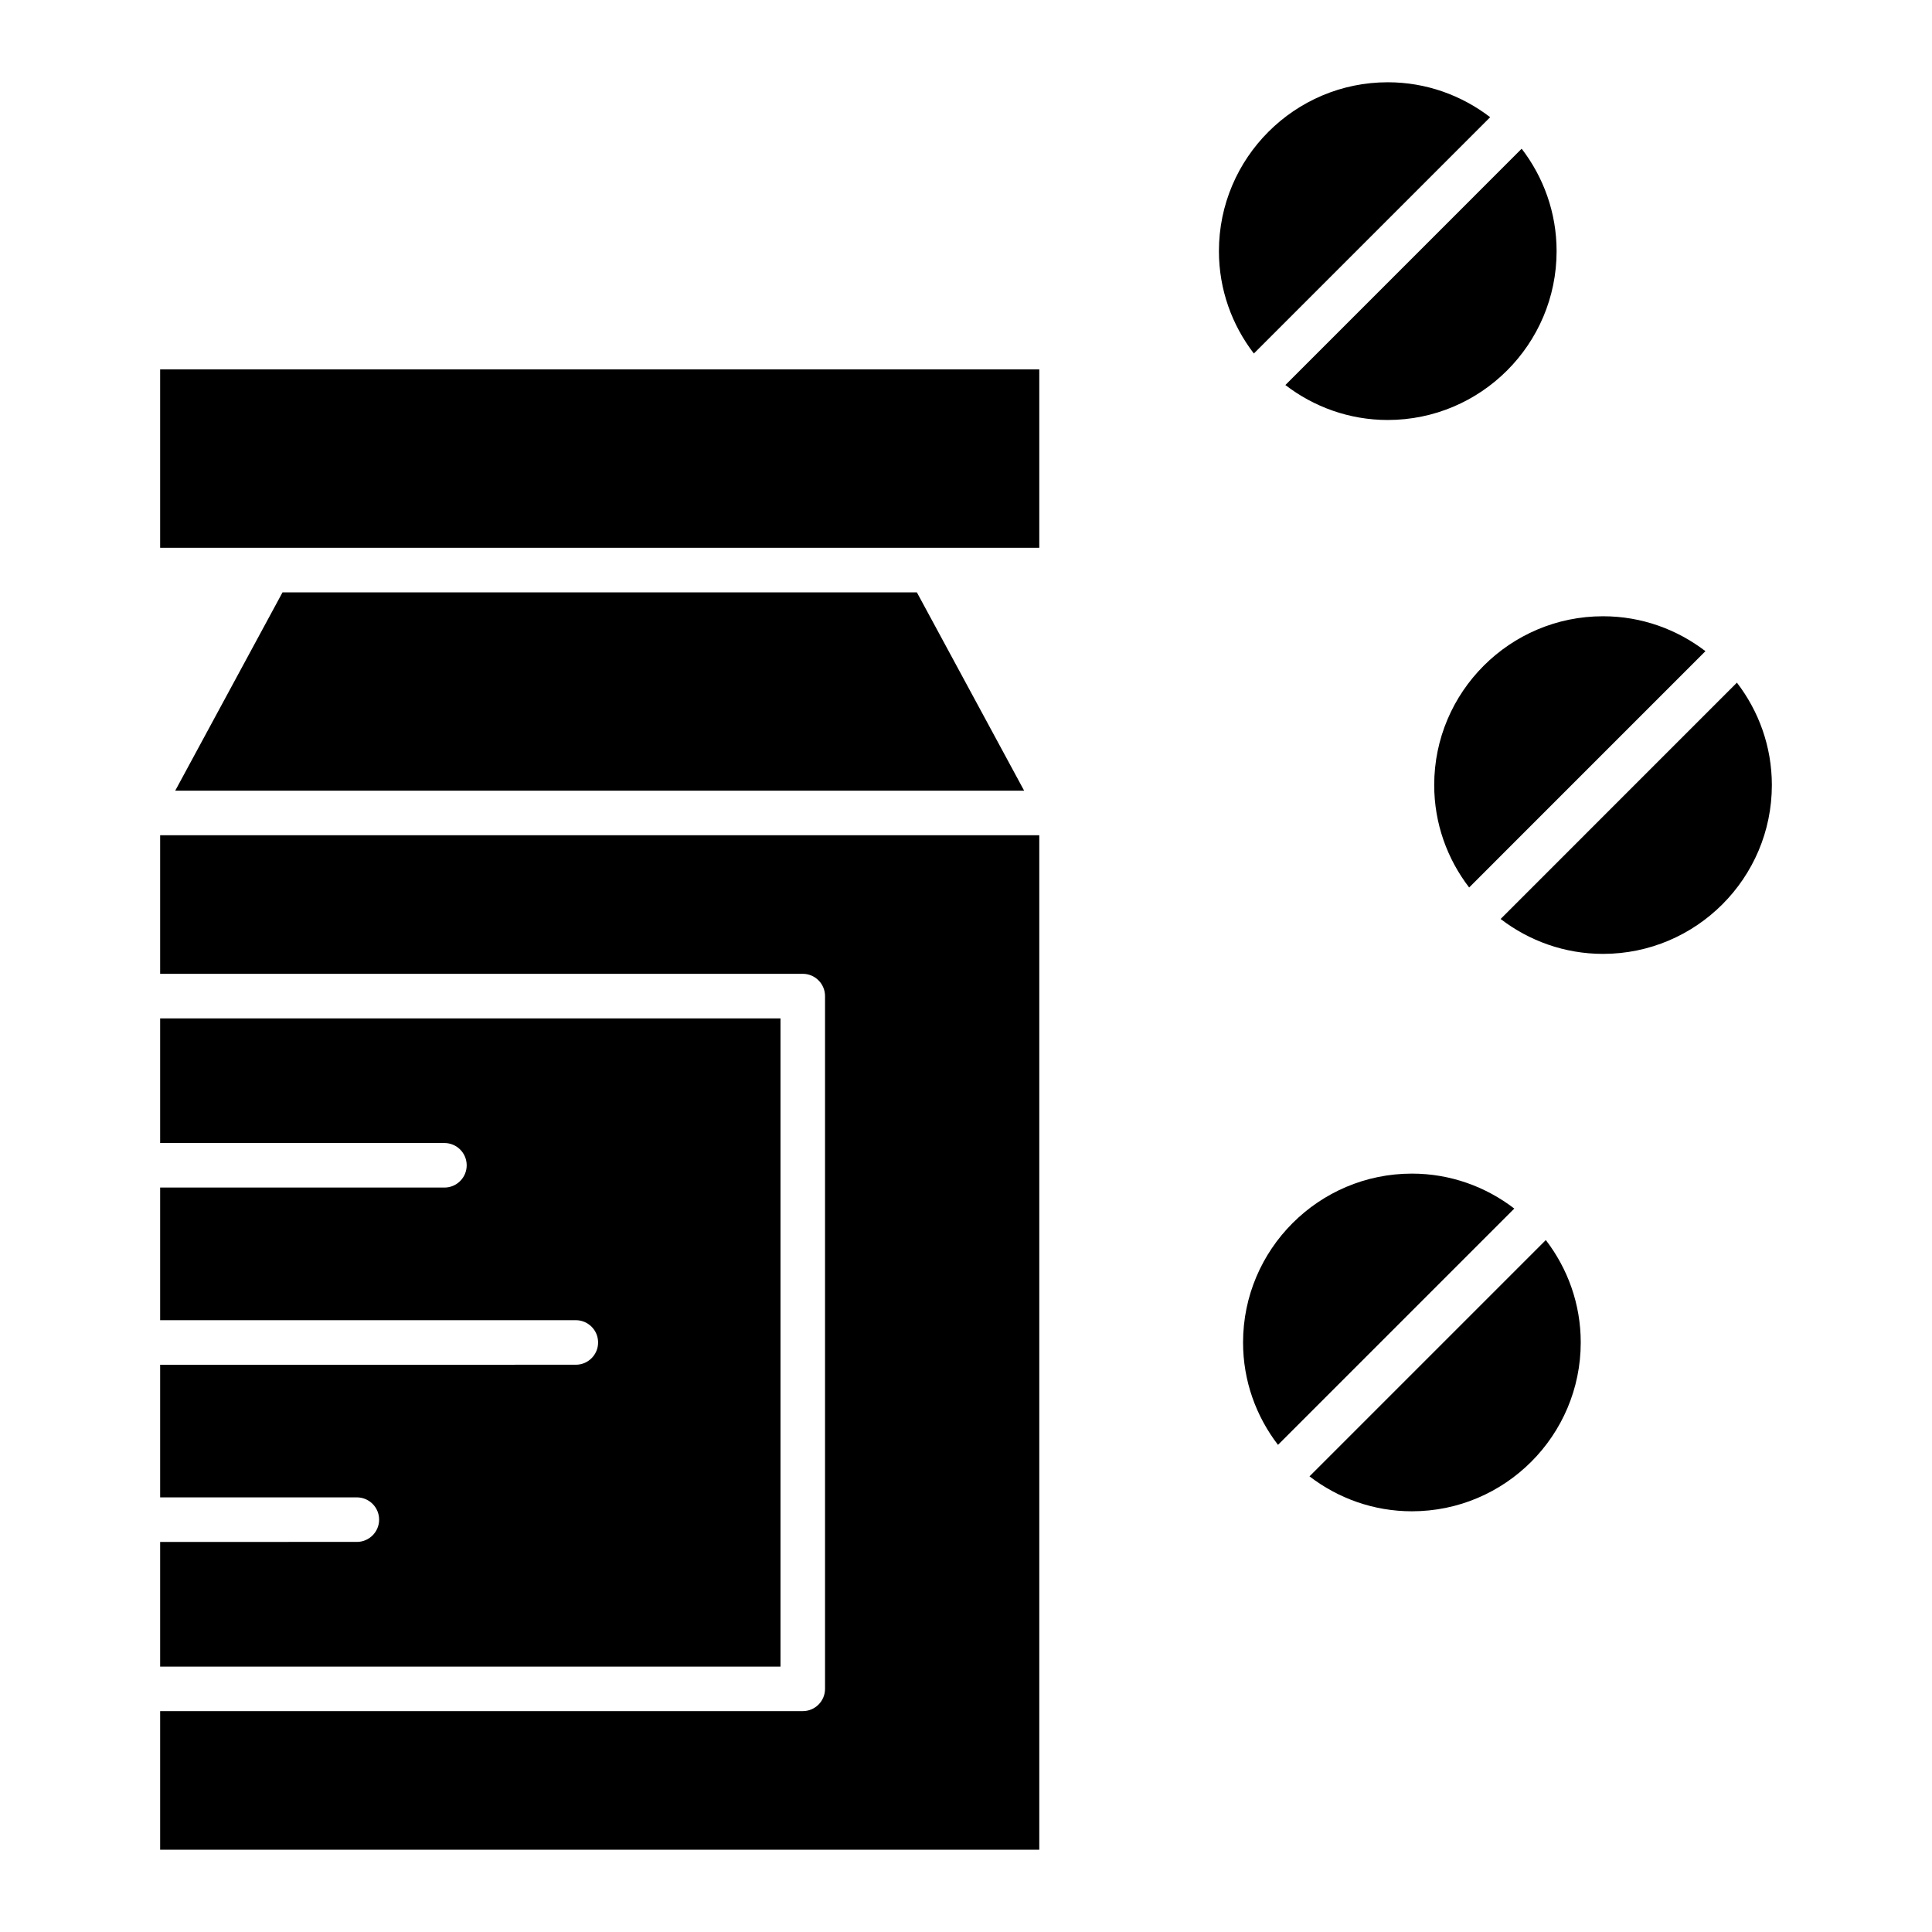 <?xml version="1.0" encoding="UTF-8"?>
<!-- Uploaded to: ICON Repo, www.svgrepo.com, Generator: ICON Repo Mixer Tools -->
<svg fill="#000000" width="800px" height="800px" version="1.1" viewBox="144 144 512 512" xmlns="http://www.w3.org/2000/svg">
 <g>
  <path d="m186.44 289.17h232.98v-47.277h-232.98z"/>
  <path d="m186.44 402.07h170.3c3.258 0 5.902 2.644 5.902 5.902v183.59c0 3.258-2.644 5.902-5.902 5.902l-170.3 0.004v36.723h232.98v-268.85h-232.98z"/>
  <path d="m218.87 300.98-28.434 52.555h224.97l-28.426-52.555z"/>
  <path d="m350.84 413.88h-164.4v33.031h75.336c3.258 0 5.902 2.644 5.902 5.902 0 3.258-2.644 5.902-5.902 5.902h-75.336v35.148h110.16c3.258 0 5.902 2.644 5.902 5.902 0 3.258-2.644 5.902-5.902 5.902l-110.16 0.008v35.141h52.129c3.258 0 5.902 2.644 5.902 5.902 0 3.258-2.644 5.902-5.902 5.902l-52.129 0.004v33.039h164.4z"/>
  <path d="m604.3 324.91-62.621 62.629c7.535 5.777 16.926 9.25 27.137 9.25 24.672 0 44.746-20.074 44.746-44.746-0.004-10.199-3.477-19.598-9.262-27.133z"/>
  <path d="m524.08 352.05c0 10.211 3.473 19.602 9.258 27.145l62.621-62.629c-7.535-5.777-16.926-9.25-27.137-9.25-24.668-0.012-44.742 20.062-44.742 44.734z"/>
  <path d="m518.17 455.02c-24.672 0-44.746 20.074-44.746 44.746 0 10.211 3.473 19.602 9.258 27.137l62.621-62.621c-7.531-5.781-16.922-9.262-27.133-9.262z"/>
  <path d="m491.03 535.25c7.535 5.777 16.926 9.258 27.137 9.258 24.672 0 44.746-20.074 44.746-44.746 0-10.211-3.473-19.602-9.258-27.137z"/>
  <path d="m511.77 255.3c24.672 0 44.746-20.074 44.746-44.746 0-10.211-3.473-19.602-9.258-27.145l-62.621 62.629c7.531 5.781 16.922 9.262 27.133 9.262z"/>
  <path d="m538.91 175.06c-7.535-5.777-16.926-9.258-27.137-9.258-24.672 0-44.746 20.074-44.746 44.746 0 10.211 3.473 19.602 9.258 27.137z"/>
 </g>
</svg>